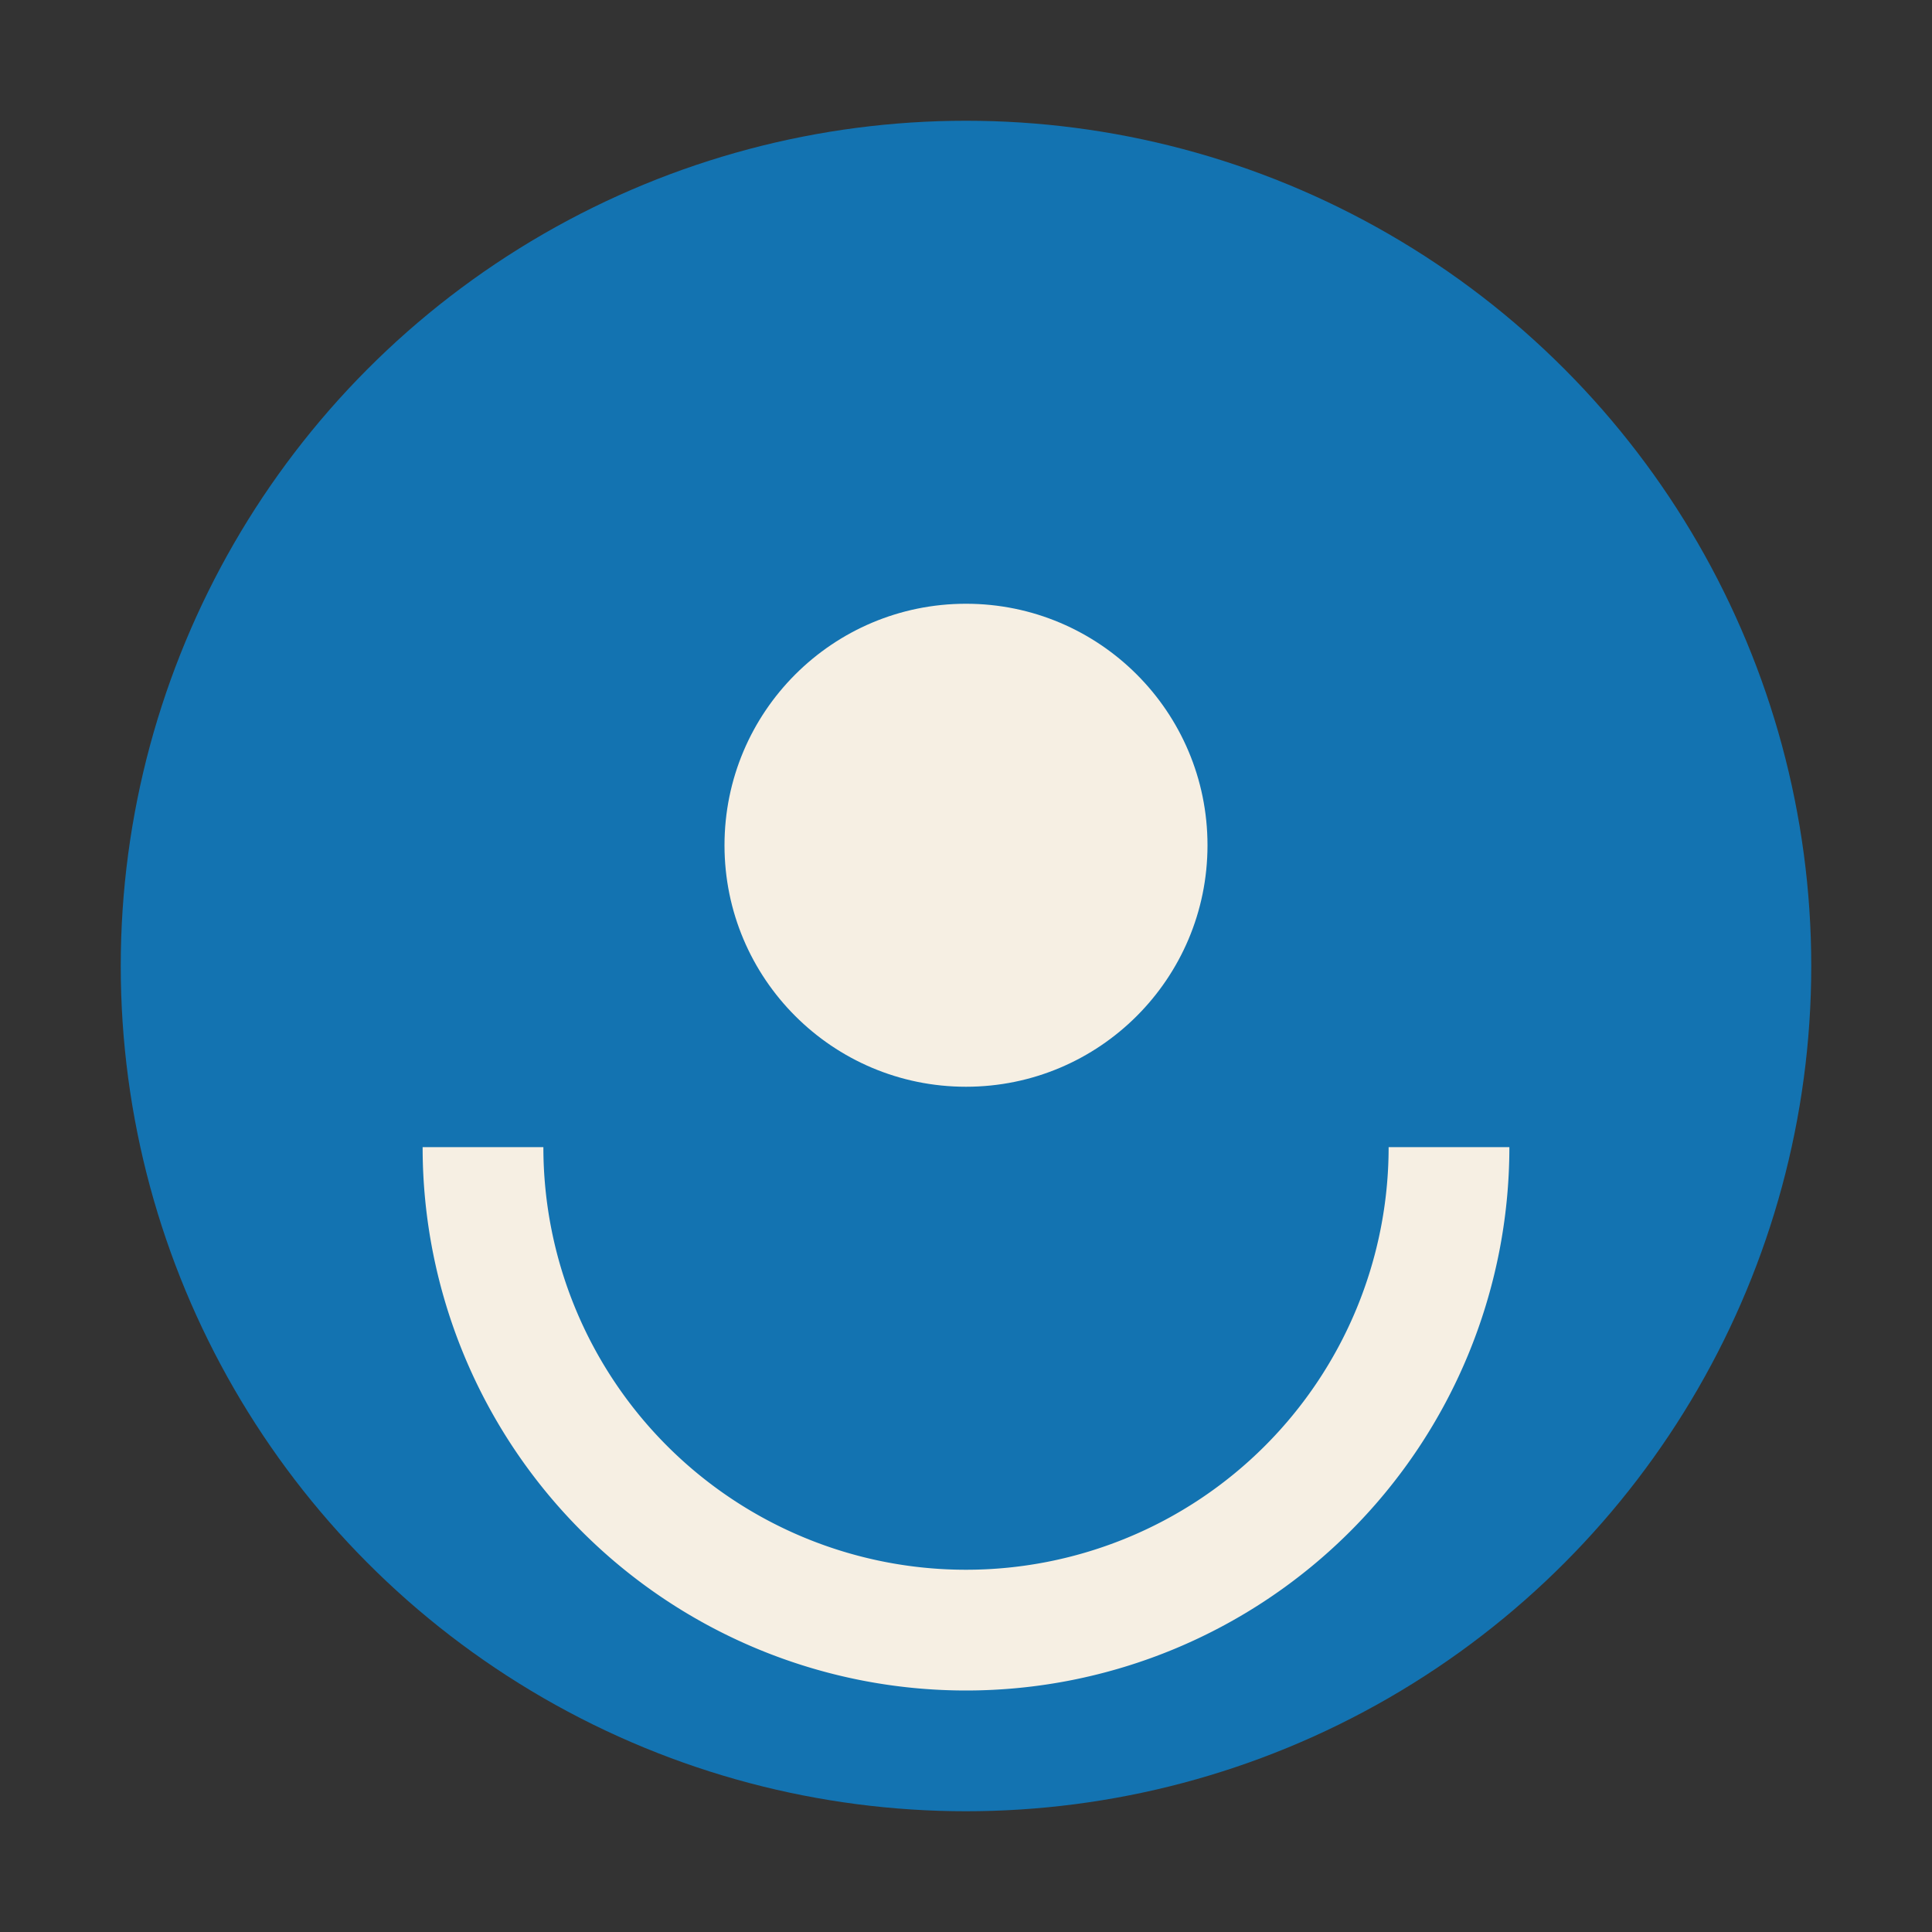 <?xml version="1.0" encoding="UTF-8"?>
<svg xmlns="http://www.w3.org/2000/svg" width="32" height="32" viewBox="0 0 32 32"><rect x="0" y="0" width="32" height="32" fill="#333333" stroke="none"/><circle cx="16" cy="16" r="14" fill="#1373B1"/><path d="M8 19a8 8 0 0 0 16 0" fill="none" stroke="#F6EFE3" stroke-width="2"/><circle cx="16" cy="14" r="4" fill="#F6EFE3"/></svg>